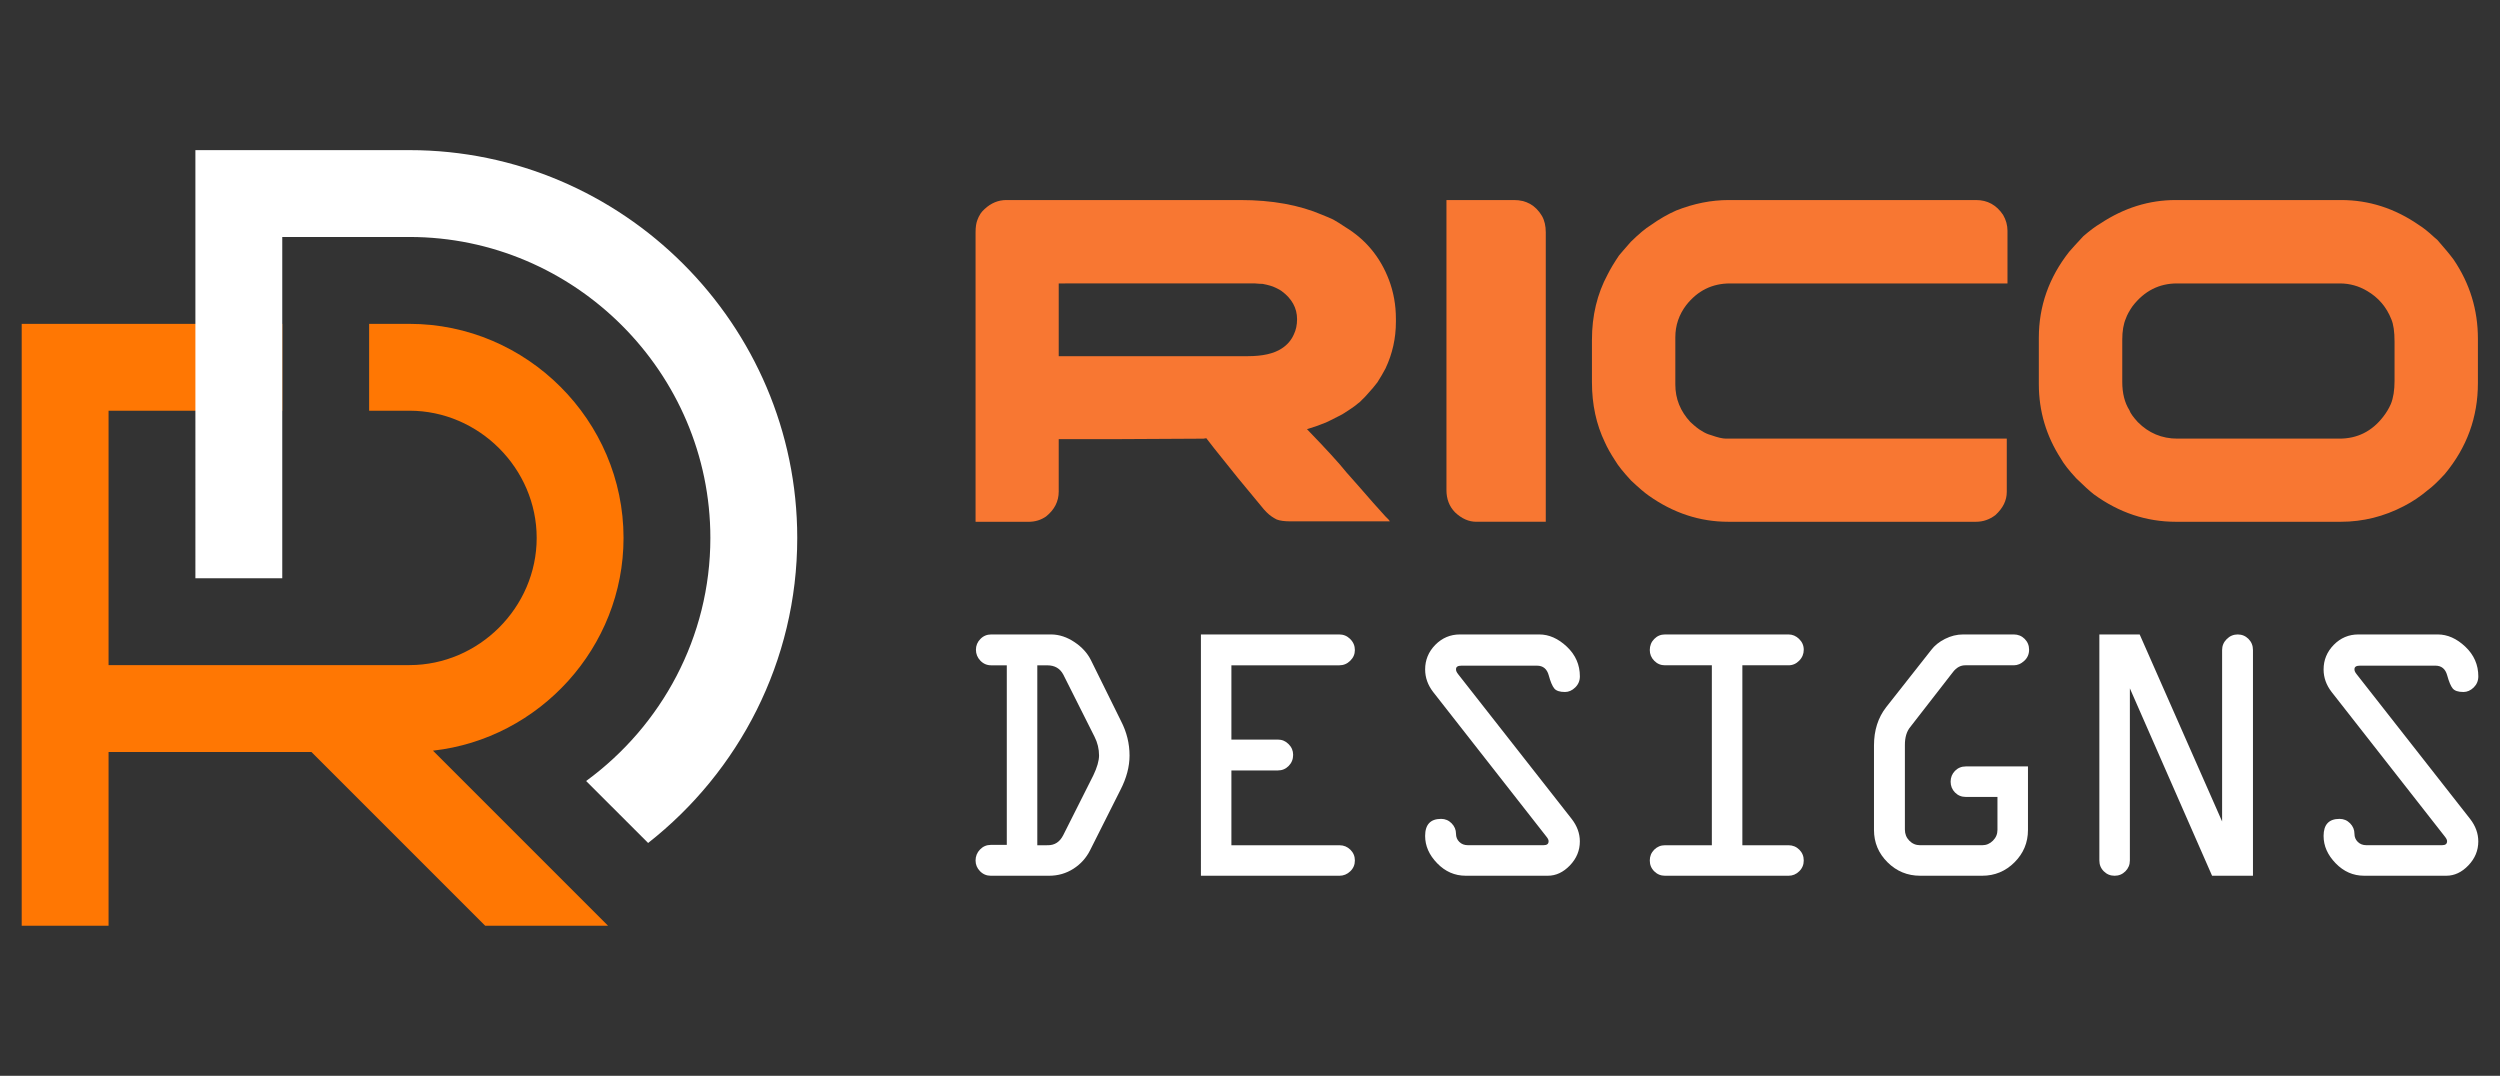 <?xml version="1.0" encoding="utf-8"?>
<!-- Generator: Adobe Illustrator 16.0.0, SVG Export Plug-In . SVG Version: 6.00 Build 0)  -->
<!DOCTYPE svg PUBLIC "-//W3C//DTD SVG 1.1//EN" "http://www.w3.org/Graphics/SVG/1.1/DTD/svg11.dtd">
<svg version="1.1" id="Calque_1" xmlns="http://www.w3.org/2000/svg" xmlns:xlink="http://www.w3.org/1999/xlink" x="0px" y="0px"
	 width="177px" height="76.167px" viewBox="0 0 177 76.167" enable-background="new 0 0 177 76.167" xml:space="preserve">
<rect x="0" y="0" width="177" height="76.167" fill="#333333" stroke="none"/>
<g>
	<path fill-rule="evenodd" clip-rule="evenodd" fill="#FF7703" d="M7.686,29.078v18.011c7.102,0,14.203,0,21.305,0
		c4.917,0,9.006-4.089,9.006-9.005c0-4.917-4.089-9.006-9.006-9.006h-2.856v-6.149h2.856c8.312,0,15.156,6.844,15.156,15.156
		c0,7.749-5.951,14.223-13.493,15.062l12.393,12.393h-8.697l-12.3-12.299H7.686v12.299h-6.15v-42.61h18.449v6.149H7.686
		L7.686,29.078z"/>
	<path fill-rule="evenodd" clip-rule="evenodd" fill="#FFFFFF" d="M13.835,10.629H28.99c15.101,0,27.455,12.355,27.455,27.455l0,0
		c0,8.741-4.141,16.563-10.558,21.599l-4.389-4.388c5.32-3.887,8.796-10.167,8.796-17.211c0-11.707-9.599-21.306-21.305-21.306
		h-9.005c0,8.054,0,16.107,0,24.161h-6.15V10.629L13.835,10.629z"/>
	<g>
		<g>
			<path fill="#F87732" d="M71.245,14.163h16.581c2.234,0,4.164,0.35,5.787,1.047c0.326,0.131,0.584,0.24,0.768,0.328
				c0.273,0.153,0.563,0.333,0.867,0.54c1.449,0.882,2.48,2.131,3.092,3.744c0.326,0.862,0.49,1.778,0.49,2.748v0.212
				c0,1.167-0.246,2.268-0.736,3.304c-0.154,0.294-0.344,0.621-0.572,0.98c-0.197,0.262-0.432,0.54-0.703,0.834
				c-0.131,0.153-0.262,0.29-0.393,0.409l-0.164,0.164l-0.129,0.098l-0.246,0.196c-0.197,0.142-0.443,0.305-0.736,0.491
				c-0.045,0.021-0.088,0.048-0.131,0.082c-0.295,0.153-0.563,0.289-0.801,0.408c-0.121,0.056-0.234,0.11-0.344,0.165
				c-0.426,0.174-0.873,0.333-1.342,0.473c1.352,1.396,2.279,2.409,2.781,3.042c0.338,0.381,0.668,0.757,0.998,1.129
				c0.619,0.719,1.213,1.39,1.781,2.011c0.176,0.163,0.279,0.278,0.311,0.343H91.34c-0.402,0-0.719-0.043-0.947-0.13
				c-0.066-0.033-0.125-0.066-0.18-0.098c-0.057-0.033-0.115-0.071-0.18-0.115c-0.229-0.153-0.486-0.409-0.768-0.769
				c-1.037-1.231-2.133-2.578-3.287-4.038l-0.572-0.736c-0.033,0-0.1,0.011-0.197,0.032c-0.676,0-2.708,0.012-6.099,0.033h-4.153
				v3.712c0,0.698-0.3,1.286-0.899,1.766c-0.36,0.25-0.774,0.376-1.243,0.376H69.07V16.453c0-0.37,0.044-0.665,0.131-0.884
				c0.043-0.13,0.12-0.283,0.229-0.458c0.076-0.109,0.168-0.212,0.278-0.31C70.167,14.376,70.678,14.163,71.245,14.163z
				 M74.957,20.067v5.15H88.35c1.045,0,1.84-0.18,2.387-0.539c0.393-0.251,0.682-0.583,0.865-0.997
				c0.154-0.316,0.23-0.677,0.23-1.08c0-0.795-0.367-1.46-1.096-1.995c-0.109-0.076-0.225-0.142-0.344-0.196
				c-0.033-0.01-0.066-0.027-0.1-0.048c-0.195-0.098-0.496-0.186-0.898-0.263c-0.129,0-0.311-0.011-0.539-0.032H74.957z"/>
			<path fill="#F87732" d="M102.41,14.163h4.791c0.861,0,1.514,0.372,1.961,1.112c0.186,0.317,0.279,0.71,0.279,1.178v20.488h-4.922
				c-0.535,0-1.037-0.224-1.506-0.671c-0.402-0.414-0.604-0.938-0.604-1.569V14.163z"/>
			<path fill="#F87732" d="M122.393,14.163h17.512c0.809,0,1.443,0.35,1.912,1.047c0.209,0.359,0.313,0.736,0.313,1.128v3.729
				H122.49c-1.266,0-2.301,0.512-3.107,1.537c-0.512,0.676-0.77,1.434-0.77,2.273v3.352c0,1.003,0.355,1.885,1.064,2.648
				c0.336,0.316,0.611,0.529,0.816,0.638c0.197,0.131,0.414,0.229,0.656,0.294c0.455,0.163,0.807,0.245,1.045,0.245h19.885v3.778
				c0,0.599-0.268,1.144-0.803,1.635c-0.414,0.315-0.873,0.474-1.373,0.474h-17.545c-2.006,0-3.881-0.616-5.623-1.848
				c-0.297-0.207-0.711-0.562-1.246-1.063c-0.555-0.6-0.932-1.068-1.127-1.406c-0.328-0.5-0.572-0.937-0.736-1.308
				c-0.611-1.265-0.916-2.682-0.916-4.251v-3.008c0-1.712,0.371-3.254,1.111-4.627c0.197-0.393,0.465-0.84,0.803-1.341
				c0.088-0.098,0.18-0.207,0.277-0.327c0.166-0.196,0.35-0.409,0.555-0.637c0.58-0.568,1.049-0.959,1.408-1.178
				c0.611-0.436,1.217-0.784,1.814-1.046C119.922,14.409,121.16,14.163,122.393,14.163z"/>
			<path fill="#F87732" d="M154.031,14.163h11.725c1.973,0,3.816,0.595,5.525,1.783c0.285,0.175,0.639,0.458,1.063,0.851
				c0.066,0.054,0.137,0.115,0.213,0.18c0.535,0.61,0.924,1.079,1.162,1.406c1.145,1.69,1.717,3.553,1.717,5.593v3.156
				c0,2.408-0.781,4.55-2.34,6.425c-0.488,0.535-0.895,0.916-1.209,1.145c-0.545,0.458-1.107,0.834-1.684,1.128
				c-1.418,0.742-2.91,1.112-4.48,1.112h-11.658c-2.104,0-4.045-0.648-5.822-1.946c-0.293-0.229-0.707-0.605-1.242-1.128
				c-0.535-0.577-0.898-1.047-1.096-1.406c-1.035-1.603-1.555-3.357-1.555-5.265v-3.287c0-2.234,0.715-4.262,2.145-6.082
				c0.205-0.24,0.543-0.61,1.012-1.112c0.469-0.403,0.873-0.703,1.211-0.899C150.385,14.714,152.158,14.163,154.031,14.163z
				 M150.256,24.057v2.976c0,0.807,0.168,1.477,0.506,2.011c0.064,0.196,0.26,0.474,0.588,0.834
				c0.775,0.784,1.711,1.177,2.811,1.177h11.465c1.275,0,2.309-0.517,3.107-1.553c0.229-0.295,0.408-0.594,0.539-0.899
				c0.174-0.426,0.262-0.97,0.262-1.636v-2.78c0-0.708-0.078-1.237-0.229-1.586c-0.34-0.86-0.906-1.526-1.701-1.995
				c-0.6-0.359-1.25-0.539-1.947-0.539h-11.525c-1.266,0-2.313,0.533-3.141,1.602c-0.229,0.328-0.387,0.616-0.475,0.867
				C150.34,22.939,150.256,23.446,150.256,24.057z"/>
		</g>
		<g>
			<path fill="#FFFFFF" d="M70.176,44.919h4.268c0.557,0.008,1.099,0.188,1.626,0.539c0.528,0.352,0.915,0.776,1.164,1.272
				l2.134,4.32c0.403,0.779,0.604,1.595,0.604,2.442c0,0.789-0.215,1.598-0.643,2.43l-2.146,4.268
				c-0.274,0.549-0.669,0.988-1.183,1.317c-0.515,0.33-1.089,0.496-1.723,0.496H70.15c-0.3,0-0.555-0.107-0.765-0.322
				c-0.21-0.214-0.315-0.467-0.315-0.758c0-0.301,0.105-0.56,0.315-0.778s0.465-0.327,0.765-0.327h1.131V47.104h-1.105
				c-0.3,0-0.555-0.109-0.765-0.328c-0.21-0.219-0.315-0.478-0.315-0.776c0-0.293,0.105-0.546,0.315-0.76
				C69.621,45.025,69.876,44.919,70.176,44.919z M73.441,47.104v12.74l0.756-0.002c0.479,0,0.837-0.236,1.078-0.708l2.134-4.242
				c0.266-0.557,0.4-1.023,0.404-1.399c-0.001-0.471-0.108-0.916-0.322-1.336l-2.21-4.397c-0.232-0.437-0.608-0.655-1.132-0.655
				H73.441z"/>
			<path fill="#FFFFFF" d="M94.822,47.104h-7.639v5.258h3.293c0.291,0,0.543,0.107,0.756,0.321c0.217,0.215,0.322,0.468,0.322,0.759
				c0,0.309-0.104,0.57-0.314,0.784c-0.211,0.215-0.463,0.321-0.764,0.321h-3.293v5.297h7.662c0.293,0,0.543,0.105,0.76,0.314
				c0.215,0.211,0.32,0.465,0.32,0.766s-0.107,0.555-0.328,0.765c-0.217,0.21-0.479,0.315-0.775,0.315h-9.797V44.919h9.797
				c0.297,0,0.559,0.108,0.775,0.327c0.221,0.218,0.328,0.479,0.328,0.777c0,0.292-0.107,0.544-0.328,0.758
				C95.381,46.997,95.119,47.104,94.822,47.104z"/>
			<path fill="#FFFFFF" d="M103.359,44.919h5.623c0.689,0,1.338,0.288,1.953,0.867c0.611,0.578,0.92,1.279,0.92,2.102
				c0,0.309-0.109,0.57-0.33,0.784c-0.217,0.214-0.461,0.321-0.725,0.321c-0.369,0-0.623-0.084-0.758-0.25
				c-0.137-0.167-0.27-0.479-0.393-0.933c-0.125-0.454-0.402-0.681-0.834-0.681h-5.344c-0.258,0-0.385,0.082-0.385,0.249
				c-0.008,0.104,0.045,0.226,0.156,0.362l8.031,10.238c0.385,0.497,0.58,1.028,0.58,1.595c0,0.643-0.234,1.208-0.701,1.696
				c-0.469,0.488-0.988,0.733-1.563,0.733h-5.822c-0.771,0-1.443-0.293-2.014-0.881c-0.57-0.587-0.854-1.231-0.854-1.935
				c0-0.806,0.375-1.209,1.131-1.209c0.291,0,0.539,0.105,0.744,0.314c0.207,0.211,0.311,0.457,0.311,0.74
				c0,0.231,0.078,0.424,0.236,0.578s0.357,0.231,0.598,0.231h5.373c0.232,0,0.348-0.092,0.348-0.275
				c0.008-0.088-0.045-0.198-0.158-0.336l-8.018-10.239c-0.375-0.488-0.564-1.02-0.564-1.594c0-0.669,0.238-1.249,0.719-1.741
				C102.104,45.165,102.682,44.919,103.359,44.919z"/>
			<path fill="#FFFFFF" d="M117.883,44.919h8.744c0.281,0,0.531,0.106,0.75,0.32s0.328,0.467,0.328,0.76
				c0,0.299-0.105,0.558-0.322,0.776c-0.213,0.219-0.465,0.328-0.756,0.328h-3.268v12.74h3.268c0.297,0,0.553,0.105,0.764,0.314
				c0.211,0.211,0.314,0.465,0.314,0.766s-0.105,0.555-0.322,0.765c-0.213,0.21-0.465,0.315-0.756,0.315h-8.744
				c-0.301,0-0.553-0.105-0.764-0.315s-0.314-0.464-0.314-0.765s0.104-0.555,0.314-0.766c0.211-0.209,0.463-0.314,0.764-0.314h3.316
				v-12.74h-3.316c-0.301,0-0.553-0.106-0.764-0.322c-0.211-0.214-0.314-0.466-0.314-0.758c0-0.309,0.104-0.57,0.314-0.784
				S117.582,44.919,117.883,44.919z"/>
			<path fill="#FFFFFF" d="M138.992,44.919h3.586c0.301,0,0.557,0.104,0.768,0.314c0.207,0.209,0.314,0.465,0.314,0.766
				c0,0.316-0.113,0.579-0.344,0.79c-0.227,0.21-0.473,0.314-0.74,0.314h-3.424c-0.336-0.004-0.627,0.152-0.875,0.47l-3.029,3.899
				c-0.256,0.309-0.385,0.737-0.381,1.286v5.979c0,0.309,0.104,0.569,0.314,0.784c0.209,0.214,0.463,0.321,0.764,0.321h4.398
				c0.291,0,0.543-0.107,0.756-0.321c0.215-0.215,0.322-0.468,0.322-0.759v-2.339h-2.236c-0.309,0-0.564-0.105-0.771-0.315
				c-0.205-0.21-0.309-0.465-0.309-0.765c0-0.301,0.104-0.555,0.309-0.766c0.207-0.209,0.463-0.314,0.771-0.314h4.396v4.499
				c0,0.893-0.318,1.654-0.951,2.288c-0.635,0.635-1.398,0.952-2.287,0.952h-4.398c-0.898,0-1.668-0.317-2.307-0.952
				c-0.639-0.634-0.959-1.396-0.959-2.288v-5.978c0-1.072,0.287-1.976,0.861-2.713l3.189-4.05c0.229-0.309,0.553-0.57,0.971-0.784
				C138.117,45.025,138.547,44.919,138.992,44.919z"/>
			<path fill="#FFFFFF" d="M159.51,46.023v15.98h-2.895l-5.82-13.267v12.187c0,0.301-0.107,0.555-0.316,0.765
				s-0.465,0.315-0.766,0.315s-0.553-0.105-0.764-0.315s-0.314-0.464-0.314-0.765V44.919h2.854l5.836,13.24V46.023
				c0-0.299,0.109-0.56,0.328-0.777c0.219-0.219,0.479-0.327,0.779-0.327c0.297,0,0.553,0.106,0.764,0.32
				S159.51,45.715,159.51,46.023z"/>
			<path fill="#FFFFFF" d="M166.969,44.919h5.625c0.688,0,1.338,0.288,1.951,0.867c0.611,0.578,0.92,1.279,0.92,2.102
				c0,0.309-0.109,0.57-0.326,0.784c-0.221,0.214-0.463,0.321-0.727,0.321c-0.369,0-0.623-0.084-0.76-0.25
				c-0.137-0.167-0.268-0.479-0.393-0.933s-0.402-0.681-0.83-0.681h-5.348c-0.256,0-0.385,0.082-0.385,0.249
				c-0.008,0.104,0.045,0.226,0.158,0.362l8.029,10.238c0.385,0.497,0.58,1.028,0.58,1.595c0,0.643-0.234,1.208-0.701,1.696
				c-0.465,0.488-0.988,0.733-1.561,0.733h-5.824c-0.771,0-1.441-0.293-2.012-0.881c-0.57-0.587-0.855-1.231-0.855-1.935
				c0-0.806,0.377-1.209,1.131-1.209c0.293,0,0.541,0.105,0.746,0.314c0.207,0.211,0.309,0.457,0.309,0.74
				c0,0.231,0.08,0.424,0.238,0.578s0.357,0.231,0.596,0.231h5.375c0.232,0,0.348-0.092,0.348-0.275
				c0.006-0.088-0.047-0.198-0.158-0.336l-8.018-10.239c-0.377-0.488-0.566-1.02-0.566-1.594c0-0.669,0.24-1.249,0.721-1.741
				C165.713,45.165,166.293,44.919,166.969,44.919z"/>
		</g>
	</g>
</g>
</svg>
